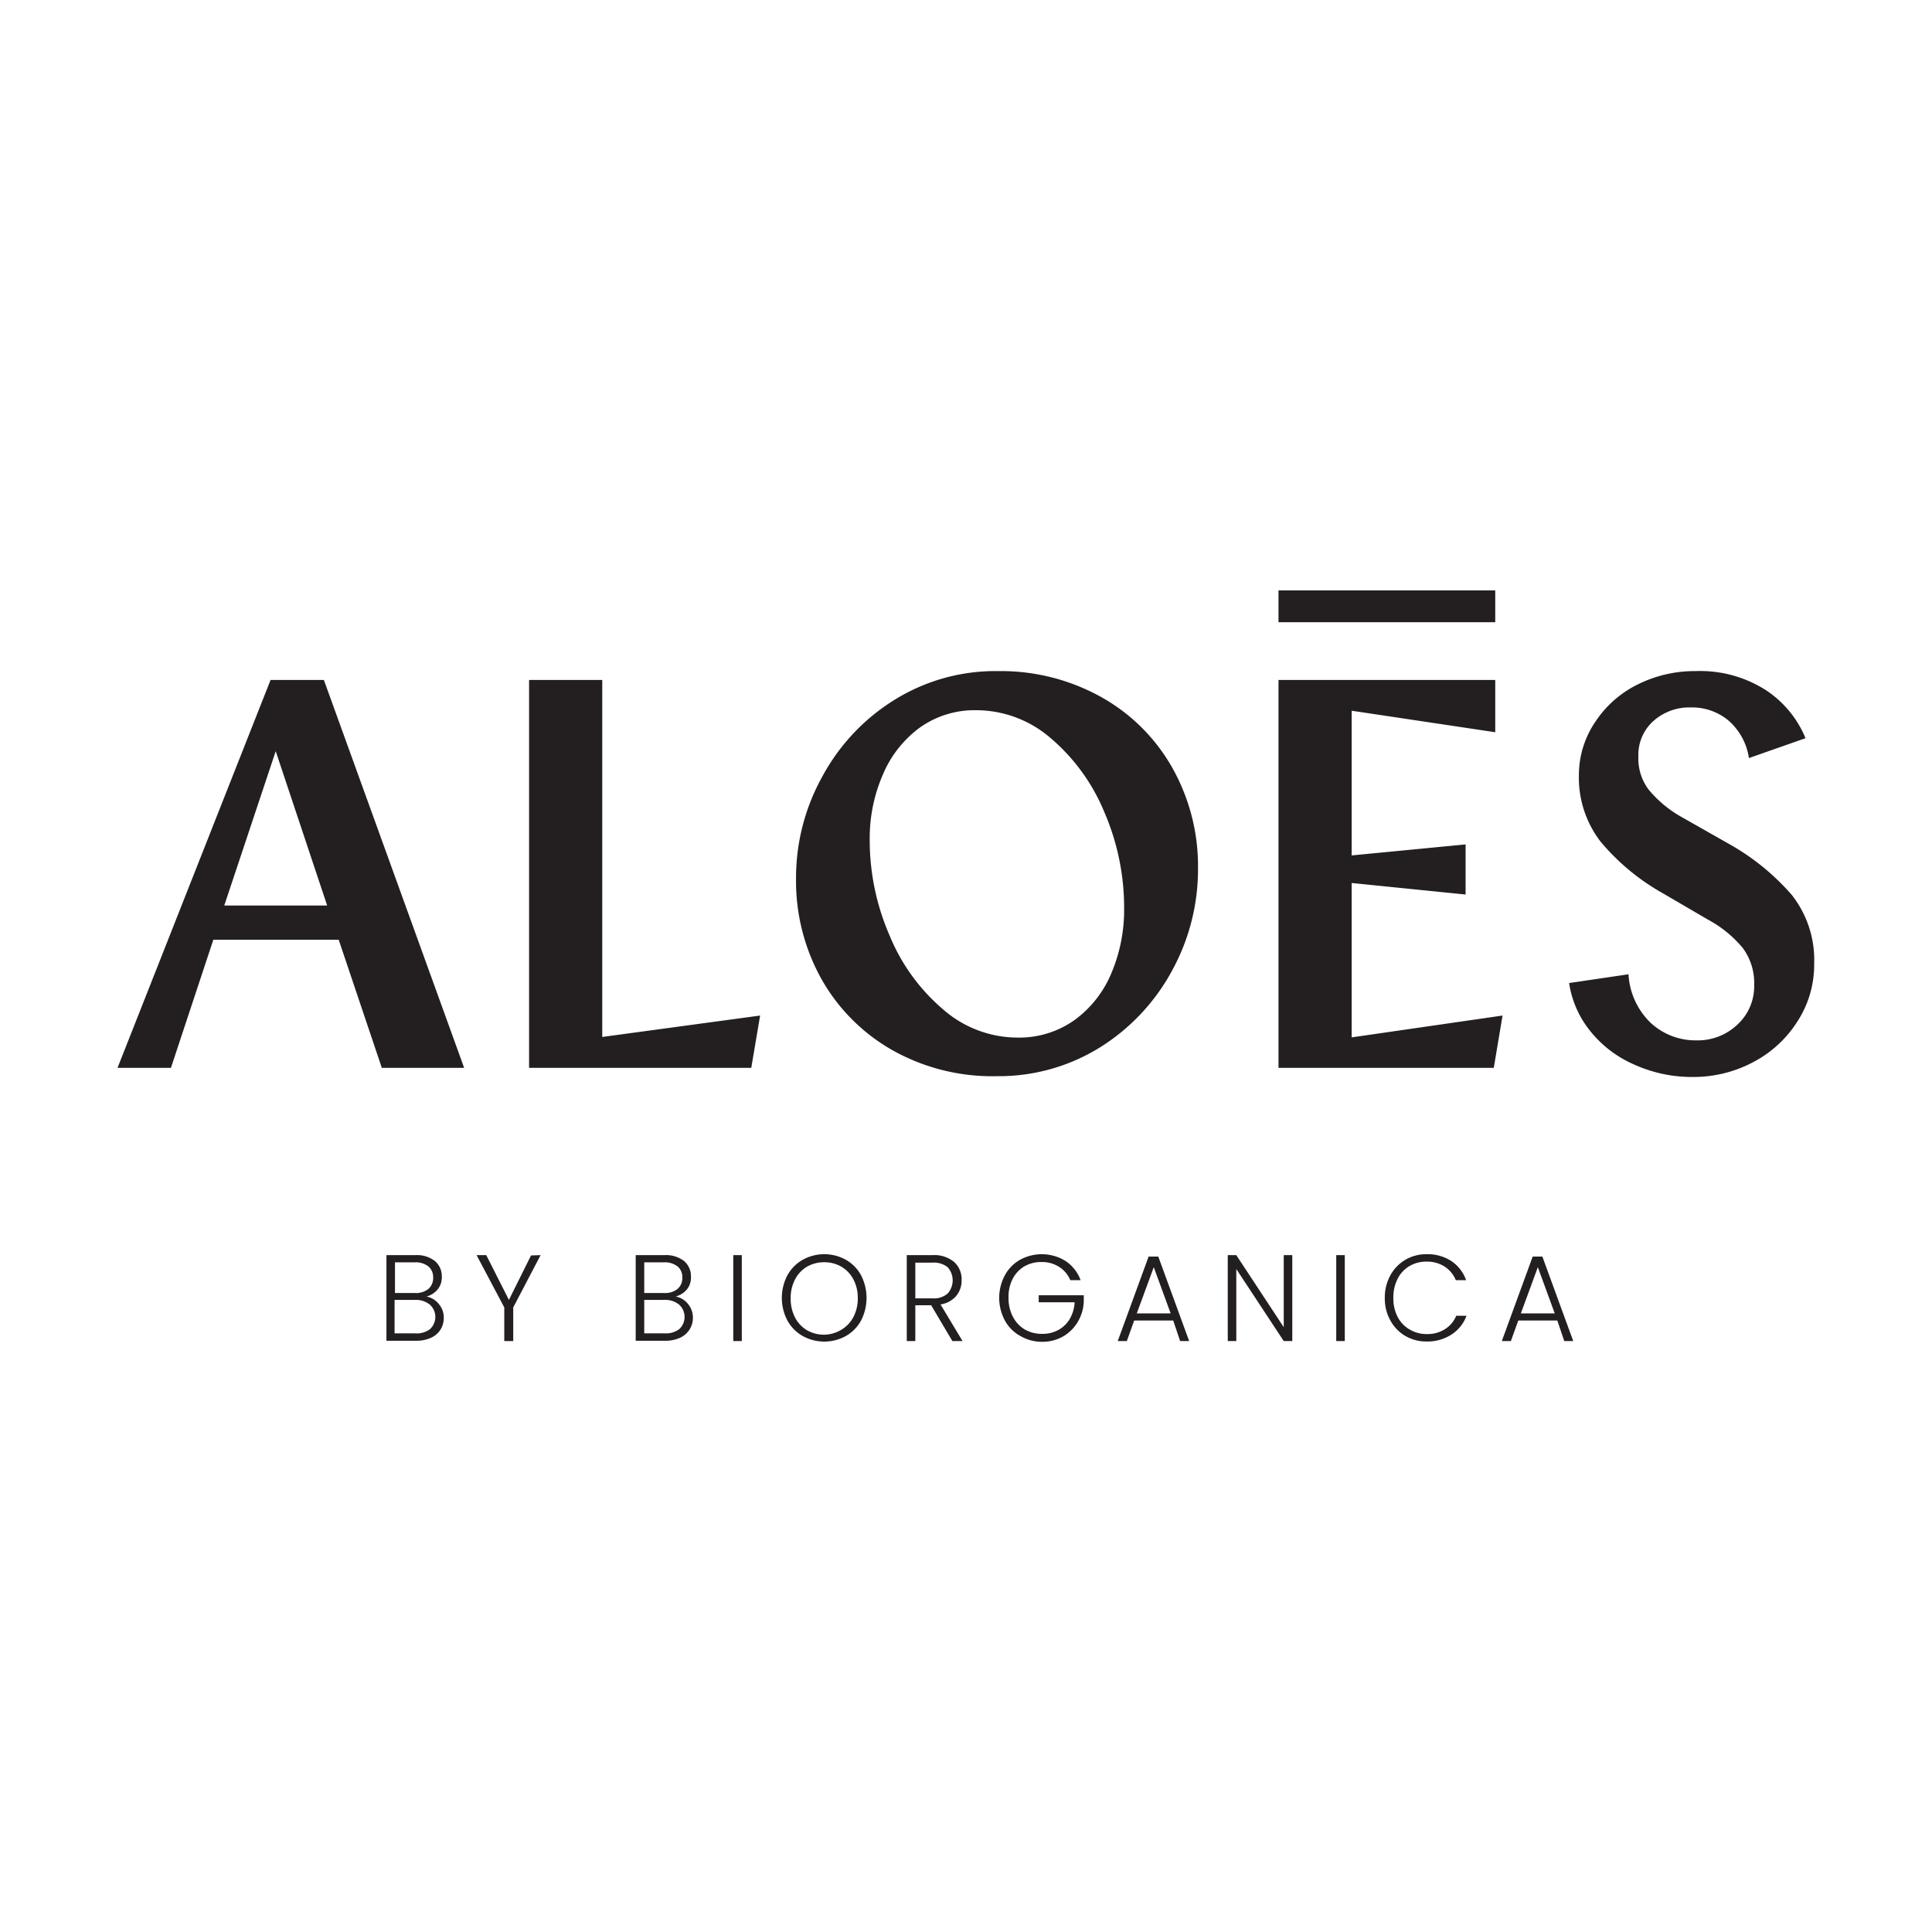 <svg xmlns="http://www.w3.org/2000/svg" baseProfile="tiny" viewBox="0 0 75 75" width="75" height="75"><rect x="0" y="0" width="75" height="75" fill="#fff"/><svg xmlns="http://www.w3.org/2000/svg" id="Layer_1" data-name="Layer 1" viewBox="0 0 187.73 83.11"><defs><style>.cls-1{fill:#231f20;}</style></defs><path d="M26.29 13.76h5.18L45.1 51.45h-8L32.91 39H20.73l-4.12 12.45h-5.19Zm5.5 21.92-5-15-5 15ZM51.41 13.76h7.11v34.69l15.34-2.08-.86 5.08H51.41ZM86.76 49.76a18.21 18.21 0 0 1-6.93-6.92 19.53 19.53 0 0 1-2.48-9.78 20.23 20.23 0 0 1 2.54-9.89 19.83 19.83 0 0 1 7-7.46A18.57 18.57 0 0 1 97 12.9a20 20 0 0 1 10 2.52 18 18 0 0 1 6.92 6.89 19.5 19.5 0 0 1 2.49 9.79 20.47 20.47 0 0 1-2.52 9.9 20 20 0 0 1-7 7.46 18.61 18.61 0 0 1-10 2.8 19.78 19.78 0 0 1-10.13-2.5Zm-.32-11.17a18.78 18.78 0 0 0 5.21 7.19 11 11 0 0 0 7.19 2.73 9.28 9.28 0 0 0 5.58-1.71 10.71 10.71 0 0 0 3.58-4.57 15.76 15.76 0 0 0 1.23-6.29 23.4 23.4 0 0 0-1.92-9.33 18.86 18.86 0 0 0-5.21-7.19 11.08 11.08 0 0 0-7.19-2.72 9.18 9.18 0 0 0-5.56 1.71A10.88 10.88 0 0 0 85.77 23a15.42 15.42 0 0 0-1.26 6.28 23.17 23.17 0 0 0 1.93 9.31ZM124.23 13.76h21.06v5.08l-13.95-2.09v14.06l11.07-1.07v4.87l-11.07-1.12v15L146 46.37l-.85 5.08h-20.92ZM158.72 51.1a11.14 11.14 0 0 1-4.25-3.29 9.65 9.65 0 0 1-2-4.6l5.77-.85a7.08 7.08 0 0 0 2.2 4.76 6.4 6.4 0 0 0 4.38 1.66 5.58 5.58 0 0 0 4-1.53 5.05 5.05 0 0 0 1.63-3.87 5.68 5.68 0 0 0-1.12-3.59 11.44 11.44 0 0 0-3.33-2.72l-4.49-2.62a21.65 21.65 0 0 1-6-5 10.18 10.18 0 0 1-2.09-6.45 9.19 9.19 0 0 1 1.58-5.15 10.45 10.45 0 0 1 4.11-3.64 12.38 12.38 0 0 1 5.64-1.31 11.85 11.85 0 0 1 6.87 1.87 10.28 10.28 0 0 1 3.82 4.65l-5.5 1.93a6 6 0 0 0-2-3.66 5.54 5.54 0 0 0-3.66-1.26 5.24 5.24 0 0 0-3.61 1.31 4.39 4.39 0 0 0-1.47 3.45 5 5 0 0 0 1 3.23 11.4 11.4 0 0 0 3.06 2.58l4.74 2.69a22.91 22.91 0 0 1 6.09 4.94 10.2 10.2 0 0 1 2.19 6.71 10.08 10.08 0 0 1-1.6 5.56 11.26 11.26 0 0 1-4.33 4 12.41 12.41 0 0 1-5.88 1.44 13.67 13.67 0 0 1-5.75-1.24Z" class="cls-1"/><path d="M124.23 5.06H145.29V8.15H124.23z" class="cls-1"/><path d="M42.63 74.39a2 2 0 0 1 .49 1.35 2.19 2.19 0 0 1-.31 1.14 2.16 2.16 0 0 1-.93.8 3.38 3.38 0 0 1-1.45.29h-2.88v-8.32h2.8a2.86 2.86 0 0 1 1.92.58 1.94 1.94 0 0 1 .66 1.52 1.84 1.84 0 0 1-.42 1.25 2.09 2.09 0 0 1-1.07.67 2 2 0 0 1 1.19.72Zm-4.25-1.06h1.94a1.92 1.92 0 0 0 1.31-.4 1.4 1.4 0 0 0 .46-1.1 1.36 1.36 0 0 0-.46-1.08 2 2 0 0 0-1.34-.4h-1.91Zm3.4 3.51a1.61 1.61 0 0 0 0-2.37 2.14 2.14 0 0 0-1.44-.47h-2v3.25h2a2.12 2.12 0 0 0 1.44-.41ZM52.53 69.65l-2.66 5.08V78H49v-3.27l-2.69-5.08h.94l2.2 4.35 2.15-4.32ZM66.85 74.39a2.07 2.07 0 0 1 .48 1.35 2.1 2.1 0 0 1-.33 1.14 2.19 2.19 0 0 1-.92.8 3.41 3.41 0 0 1-1.45.29h-2.86v-8.32h2.79a2.86 2.86 0 0 1 1.92.58 1.94 1.94 0 0 1 .66 1.52 1.83 1.83 0 0 1-.41 1.25 2.18 2.18 0 0 1-1.07.67 2 2 0 0 1 1.19.72Zm-4.25-1.06h1.94a1.91 1.91 0 0 0 1.3-.4 1.37 1.37 0 0 0 .46-1.1 1.33 1.33 0 0 0-.46-1.08 2 2 0 0 0-1.34-.4h-1.9Zm3.4 3.51a1.61 1.61 0 0 0 0-2.37 2.12 2.12 0 0 0-1.45-.47H62.6v3.25h2a2.12 2.12 0 0 0 1.4-.41ZM72.08 69.65V78h-.83v-8.35ZM78 77.51A3.86 3.86 0 0 1 76.51 76a4.73 4.73 0 0 1 0-4.39A3.86 3.86 0 0 1 78 70.1a4.33 4.33 0 0 1 4.19 0 3.84 3.84 0 0 1 1.48 1.51 4.81 4.81 0 0 1 0 4.39 3.84 3.84 0 0 1-1.48 1.51 4.33 4.33 0 0 1-4.19 0Zm3.75-.61a3.08 3.08 0 0 0 1.17-1.23 3.87 3.87 0 0 0 .43-1.86 3.81 3.81 0 0 0-.43-1.81 3.08 3.08 0 0 0-1.17-1.23 3.28 3.28 0 0 0-1.66-.43 3.32 3.32 0 0 0-1.67.43A3.06 3.06 0 0 0 77.26 72a3.81 3.81 0 0 0-.43 1.86 3.87 3.87 0 0 0 .43 1.86 3.06 3.06 0 0 0 1.16 1.23 3.32 3.32 0 0 0 1.67.43 3.28 3.28 0 0 0 1.66-.48ZM92.54 78l-2.06-3.48h-1.54V78h-.83v-8.35h2.5a3 3 0 0 1 2.11.67 2.27 2.27 0 0 1 .72 1.75 2.35 2.35 0 0 1-.52 1.54 2.49 2.49 0 0 1-1.53.83L93.53 78Zm-3.6-4.15h1.68a2 2 0 0 0 1.47-.48 1.92 1.92 0 0 0 0-2.54 2.14 2.14 0 0 0-1.5-.45h-1.65ZM104 72.08a2.81 2.81 0 0 0-1.09-1.29 3.06 3.06 0 0 0-1.72-.47 3.25 3.25 0 0 0-1.67.43A3 3 0 0 0 98.38 72a3.73 3.73 0 0 0-.38 1.81 3.79 3.79 0 0 0 .43 1.84 3.06 3.06 0 0 0 1.16 1.23 3.34 3.34 0 0 0 1.67.42 3.21 3.21 0 0 0 1.56-.37 2.88 2.88 0 0 0 1.12-1.07 3.58 3.58 0 0 0 .48-1.63h-3.49v-.68h4.38v.61a4.18 4.18 0 0 1-.6 2 3.92 3.92 0 0 1-1.43 1.4 4 4 0 0 1-2 .51 4.09 4.09 0 0 1-2.09-.54A3.77 3.77 0 0 1 97.64 76a4.66 4.66 0 0 1 0-4.39 3.77 3.77 0 0 1 1.48-1.51 4.38 4.38 0 0 1 4.42.12 3.8 3.8 0 0 1 1.46 1.86ZM114 76h-3.79l-.72 2h-.88l3-8.21h.94l3 8.21h-.88Zm-.25-.69-1.64-4.49-1.65 4.49ZM125.57 78h-.83l-4.61-7v7h-.83v-8.35h.83l4.61 7v-7h.83ZM130.67 69.65V78h-.83v-8.35ZM135.1 71.61a3.93 3.93 0 0 1 1.46-1.51 4 4 0 0 1 2.07-.54 4.22 4.22 0 0 1 2.39.66 3.75 3.75 0 0 1 1.44 1.86h-1a2.89 2.89 0 0 0-1.09-1.32 3.17 3.17 0 0 0-1.77-.48 3.21 3.21 0 0 0-1.64.43 3 3 0 0 0-1.15 1.23 4 4 0 0 0-.42 1.87 3.91 3.91 0 0 0 .42 1.85 3 3 0 0 0 1.19 1.23 3.21 3.21 0 0 0 1.64.43 3.17 3.17 0 0 0 1.77-.48 2.79 2.79 0 0 0 1.09-1.3h1a3.68 3.68 0 0 1-1.5 1.85 4.28 4.28 0 0 1-2.38.65 4 4 0 0 1-2.07-.54 3.93 3.93 0 0 1-1.45-1.5 4.38 4.38 0 0 1-.54-2.18 4.45 4.45 0 0 1 .54-2.21ZM151.32 76h-3.79l-.72 2h-.88l3-8.21h.94l3 8.21H152Zm-.25-.69-1.64-4.49-1.65 4.49Z" class="cls-1"/></svg></svg>